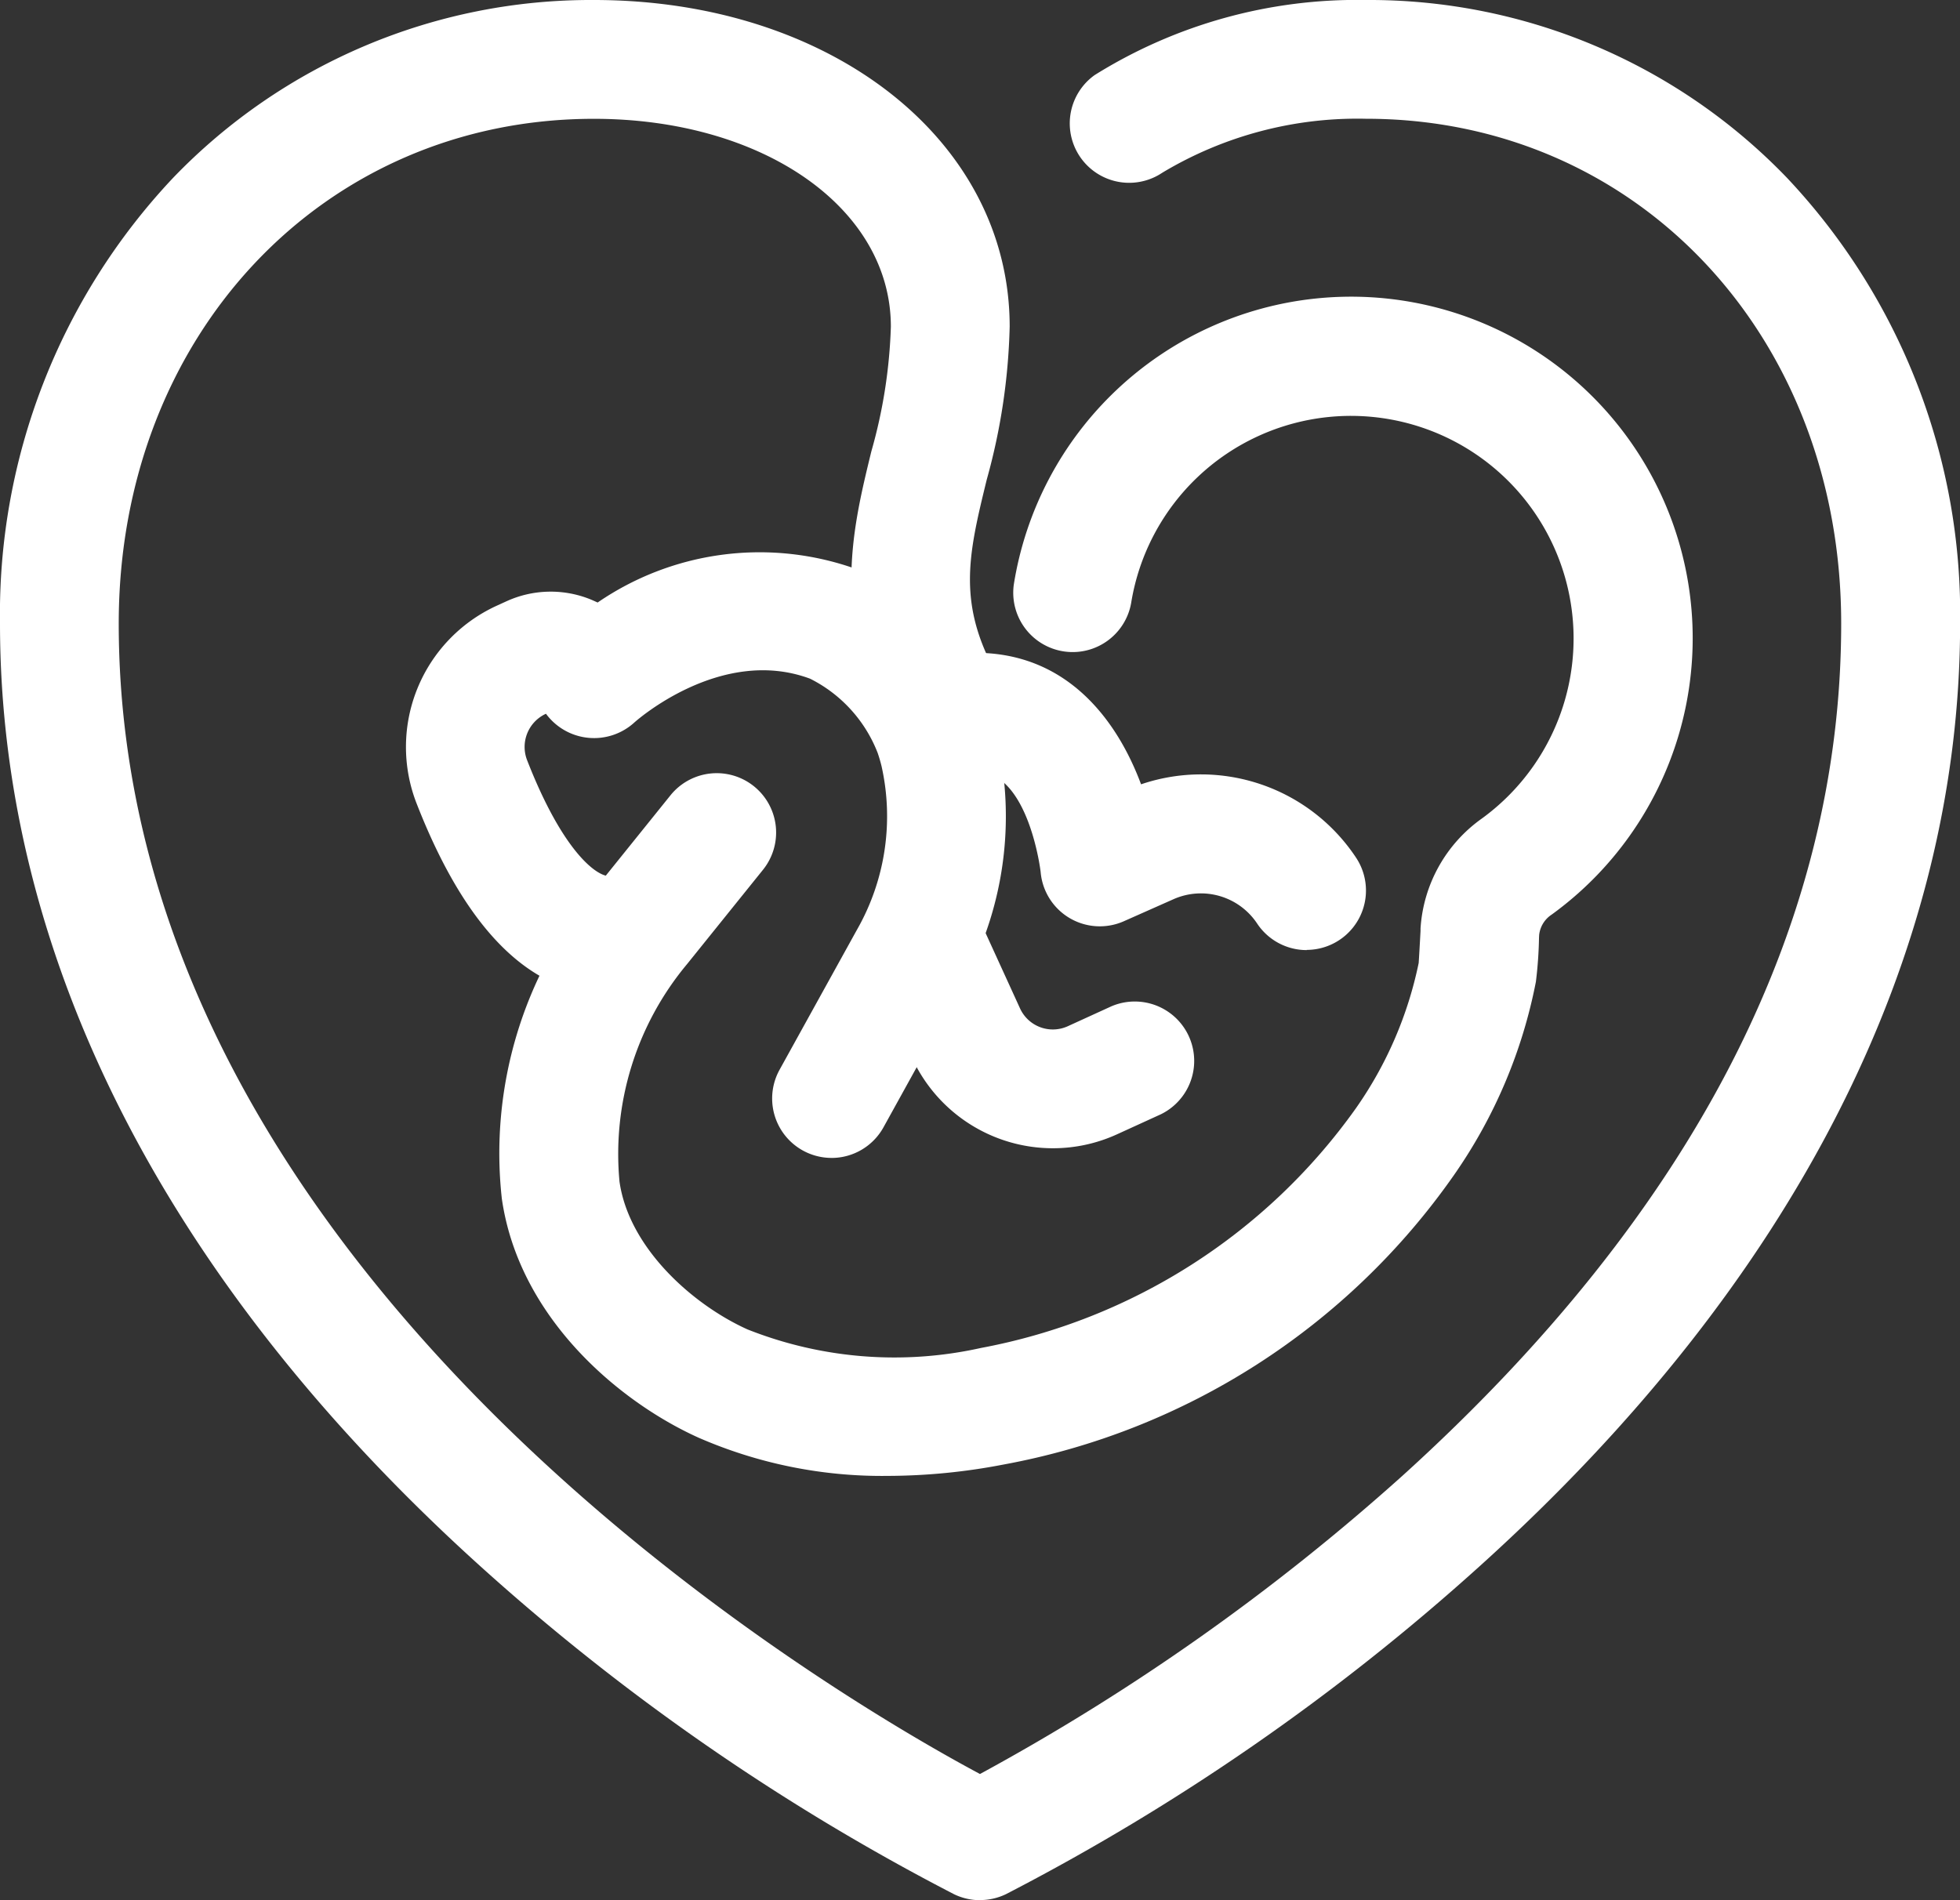 <svg id="専門研修プログラム-産婦人科" xmlns="http://www.w3.org/2000/svg" xmlns:xlink="http://www.w3.org/1999/xlink" width="72.188" height="70" viewBox="0 0 72.188 70">
  <rect x="0" y="0" width="72.188" height="70" fill="#333333" stroke="none"/>
  <defs>
    <clipPath id="clip-path">
      <rect id="長方形_25054" data-name="長方形 25054" width="72.188" height="70" fill="none"/>
    </clipPath>
  </defs>
  <g id="グループ_53415" data-name="グループ 53415" clip-path="url(#clip-path)">
    <path id="パス_44638" data-name="パス 44638" d="M135.314,98.938a2.186,2.186,0,0,1-1.822-.974,2.486,2.486,0,0,0-3.084-.9l-1.825.81a2.187,2.187,0,0,1-3.067-1.808c0-.027-.431-3.594-2.282-3.7h-1.048a2.188,2.188,0,0,1,0-4.375h1.169c3.211.11,4.992,2.513,5.859,4.84a6.851,6.851,0,0,1,7.917,2.7,2.188,2.188,0,0,1-1.818,3.4" transform="translate(-87.188 -63.938)" fill="#fff"/>
    <path id="パス_44639" data-name="パス 44639" d="M123.625,129.13a5.709,5.709,0,0,1-5.193-3.329l-1.462-3.2a2.188,2.188,0,0,1,3.978-1.821l1.462,3.2a1.329,1.329,0,0,0,1.758.655l1.6-.731a2.188,2.188,0,0,1,1.821,3.978l-1.6.731a5.67,5.67,0,0,1-2.364.517" transform="translate(-84.841 -86.83)" fill="#fff"/>
    <path id="パス_44640" data-name="パス 44640" d="M70.34,96.612a2.189,2.189,0,0,1-1.913-3.246l2.848-5.153a8.434,8.434,0,0,0,.909-6.032c-.044-.18-.093-.344-.144-.491a5.14,5.14,0,0,0-2.489-2.732c-3.3-1.228-6.442,1.586-6.473,1.615a2.2,2.2,0,0,1-3.254-.324l-.016.008a1.344,1.344,0,0,0-.673,1.717c1.3,3.33,2.528,4.24,3,4.256a2.188,2.188,0,0,1-.151,4.373c-2.806-.1-5.134-2.464-6.92-7.037a5.722,5.722,0,0,1,2.929-7.288l.368-.168A3.92,3.92,0,0,1,61.372,76c.122.045.24.1.355.152a10.546,10.546,0,0,1,9.349-1.294,9.37,9.37,0,0,1,5.094,5.391c.1.275.183.571.26.881a12.8,12.8,0,0,1-1.319,9.187l-2.855,5.166a2.187,2.187,0,0,1-1.917,1.13" transform="translate(-39.716 -53.956)" fill="#fff"/>
    <path id="パス_44641" data-name="パス 44641" d="M81.483,83.443a16.89,16.89,0,0,1-6.975-1.409c-2.951-1.332-6.62-4.439-7.243-8.81a15.2,15.2,0,0,1,3.412-11.374l2.8-3.479a2.187,2.187,0,1,1,3.407,2.744l-2.8,3.479A10.914,10.914,0,0,0,71.6,72.606c.347,2.433,2.685,4.526,4.712,5.44a14.671,14.671,0,0,0,8.6.684A21.863,21.863,0,0,0,98.722,69.9a14.356,14.356,0,0,0,2.312-5.353c.014-.2.044-.738.068-1.179l0-.092a5.38,5.38,0,0,1,2.259-4.05,8.2,8.2,0,1,0-12.918-7.933,2.188,2.188,0,0,1-4.321-.686,12.58,12.58,0,1,1,19.811,12.158,1.031,1.031,0,0,0-.462.749l-.005.092a15.374,15.374,0,0,1-.115,1.633,18.636,18.636,0,0,1-3.013,7.116A25.966,25.966,0,0,1,85.726,83.028a22.691,22.691,0,0,1-4.243.415M101.05,64.458l0,.014,0-.014" transform="translate(-48.783 -29.073)" fill="#fff"/>
    <path id="パス_44642" data-name="パス 44642" d="M36.094,70a2.188,2.188,0,0,1-.953-.218,82.6,82.6,0,0,1-17.467-12.1C6.112,47.234,0,35.232,0,22.969A23.429,23.429,0,0,1,6.38,6.547,21.342,21.342,0,0,1,21.875,0C30.6,0,37.187,5.172,37.187,12.031a22.9,22.9,0,0,1-.845,5.639c-.686,2.811-1.138,4.668.533,7.454a2.188,2.188,0,1,1-3.752,2.251c-2.6-4.327-1.765-7.735-1.032-10.742a18.817,18.817,0,0,0,.72-4.6c0-4.365-4.7-7.656-10.938-7.656-9.977,0-17.5,7.993-17.5,18.594,0,24.143,26.336,39.5,31.72,42.381A81.568,81.568,0,0,0,51.662,54.357c10.716-9.709,16.15-20.27,16.15-31.388,0-10.6-7.523-18.594-17.5-18.594a13.955,13.955,0,0,0-7.507,1.99,2.188,2.188,0,0,1-2.487-3.6A18.237,18.237,0,0,1,50.312,0a21.341,21.341,0,0,1,15.5,6.547,23.428,23.428,0,0,1,6.38,16.422c0,12.263-6.112,24.266-17.674,34.709a82.6,82.6,0,0,1-17.467,12.1,2.188,2.188,0,0,1-.953.218" transform="translate(0 0)" fill="#fff"/>
  </g>
</svg>
